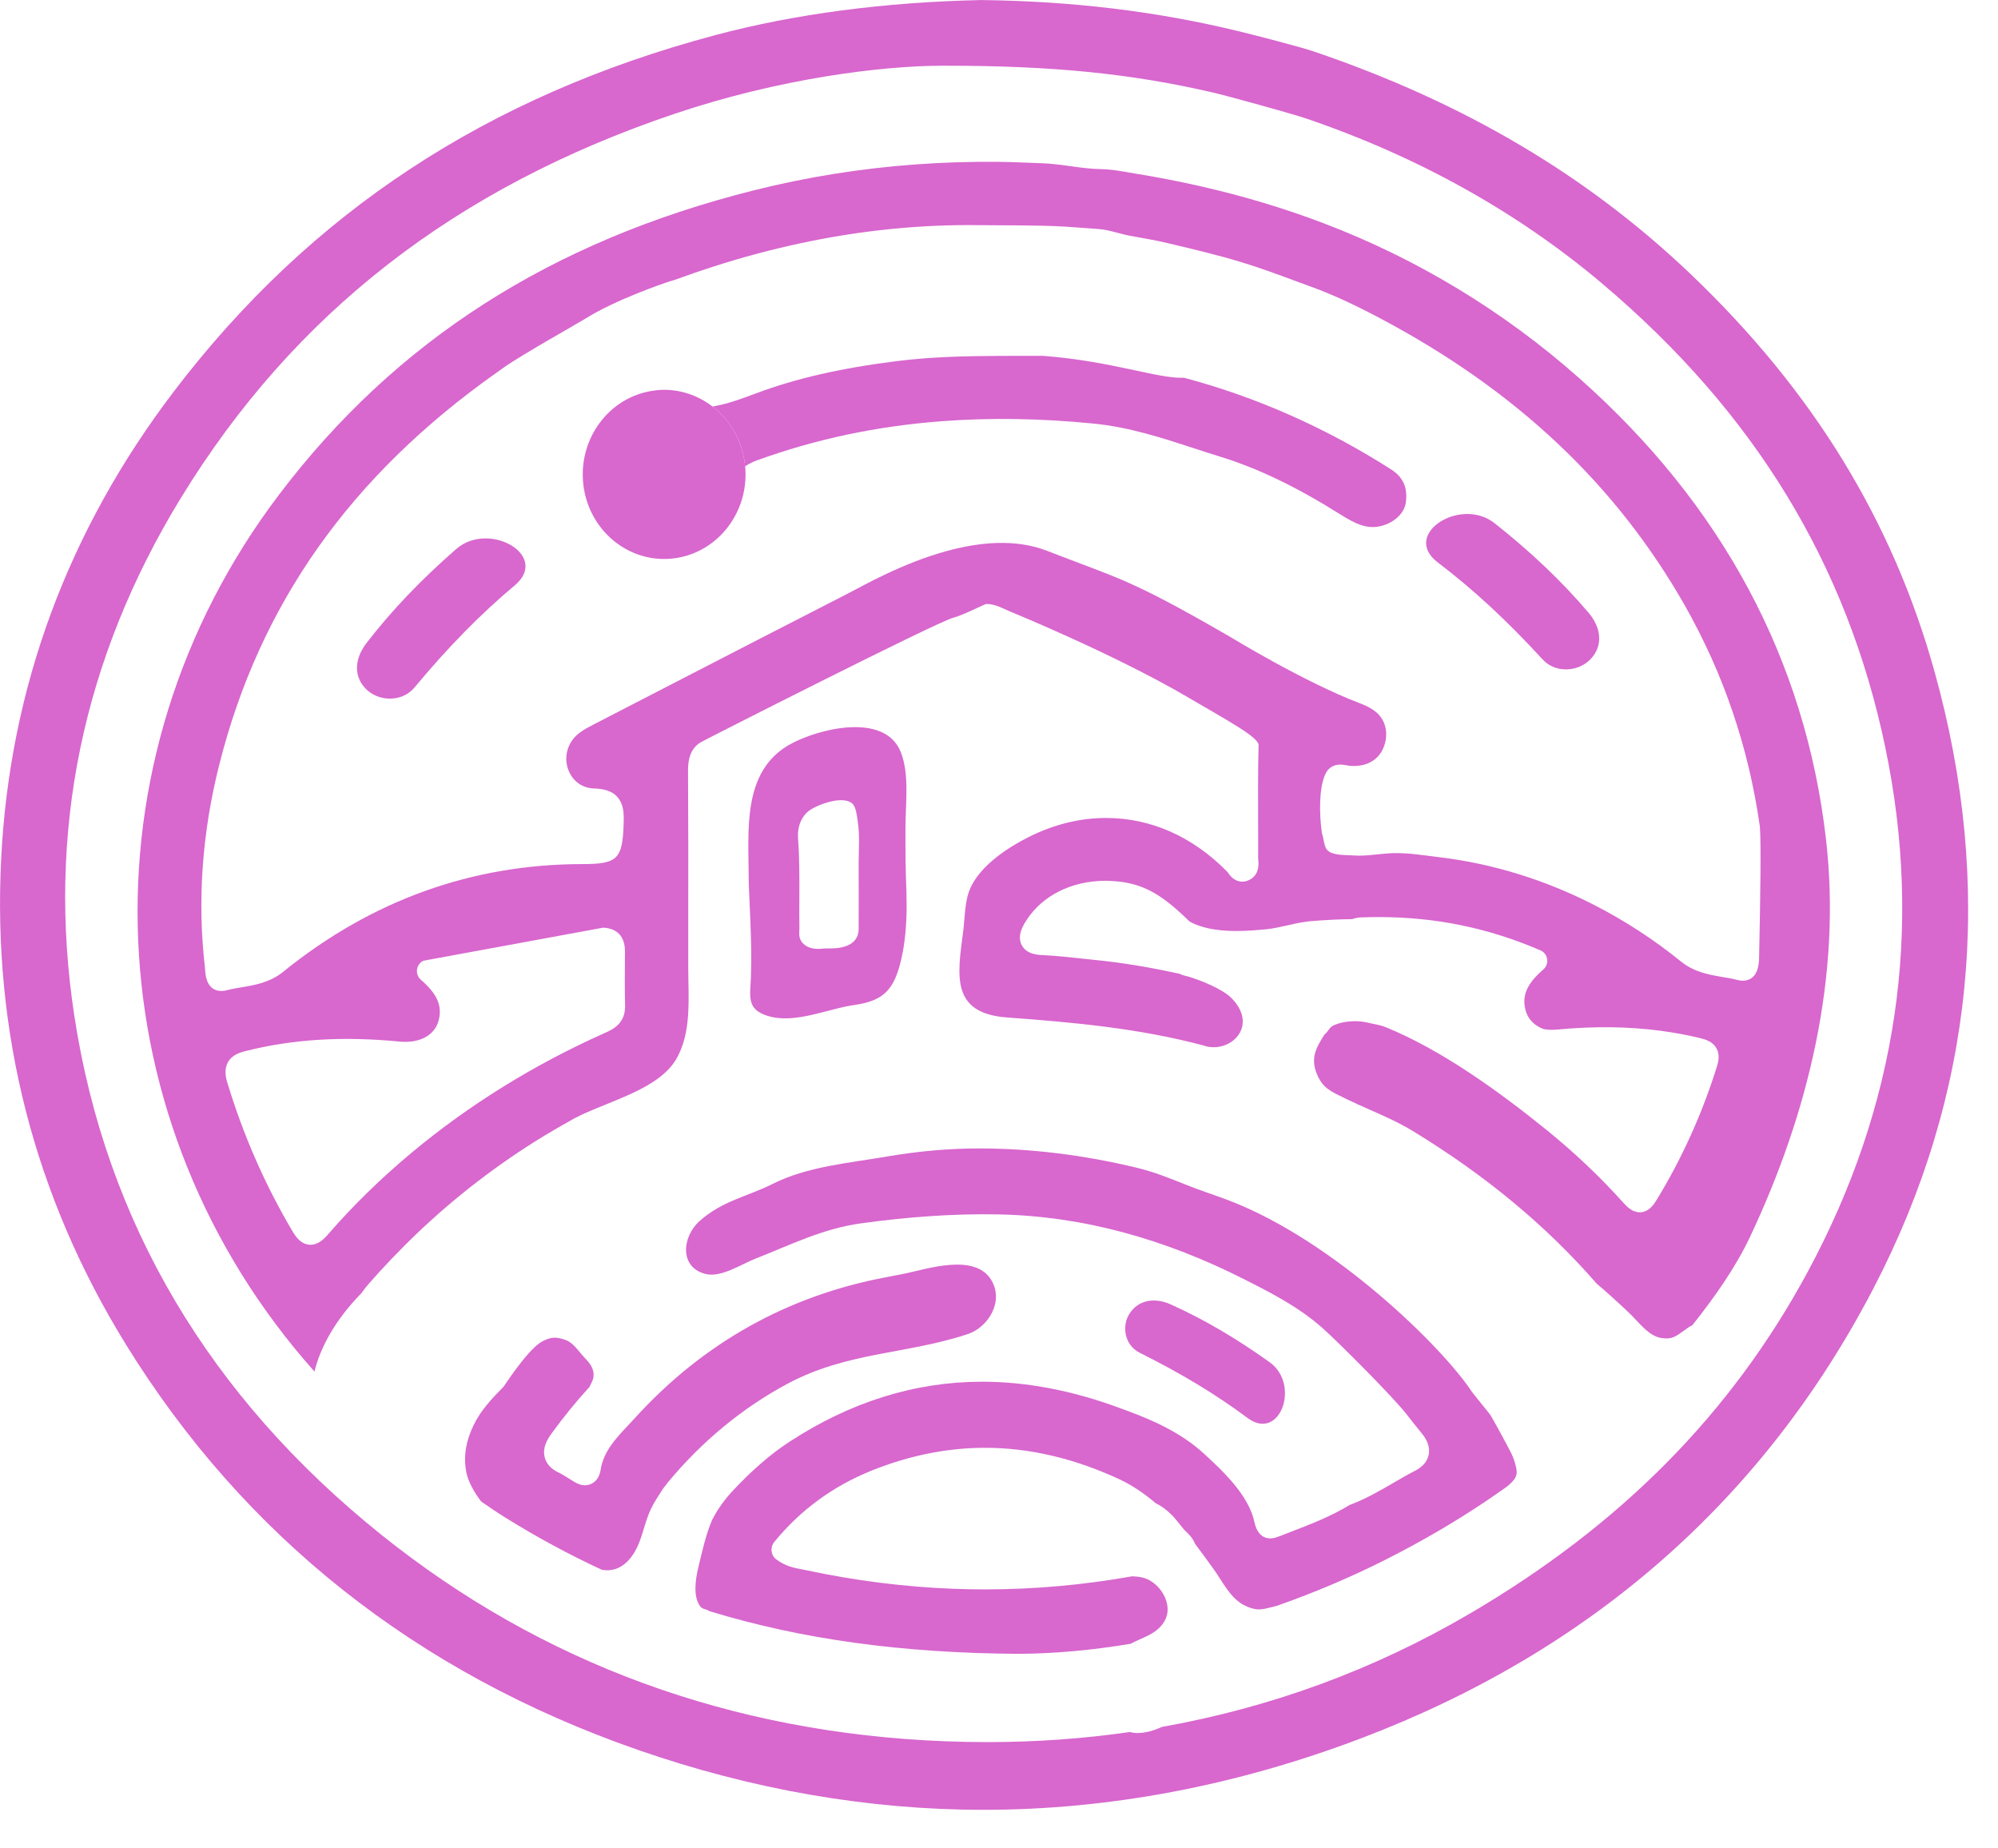 <?xml version="1.0" encoding="UTF-8" standalone="no"?> <svg xmlns="http://www.w3.org/2000/svg" xmlns:xlink="http://www.w3.org/1999/xlink" xmlns:serif="http://www.serif.com/" width="100%" height="100%" viewBox="0 0 40 37" xml:space="preserve" style="fill-rule:evenodd;clip-rule:evenodd;stroke-linejoin:round;stroke-miterlimit:2;"> <g transform="matrix(0.139,0,0,0.142,-0.343,-0.285)"> <path d="M246.012,40.685C231.086,26.74 213.344,16.47 191.765,9.286C189.652,8.582 182.947,6.897 180.552,6.333C168.868,3.58 156.84,2.166 143.781,2.013C129.808,2.311 116.888,3.98 105.429,6.974C72.649,15.537 47.181,31.936 27.573,57.106C12.263,76.759 3.873,98.945 2.636,123.045C1.377,147.558 7.402,170.567 20.541,191.436C37.612,218.546 62.423,237.8 94.285,248.663C110.769,254.282 127.535,257.131 144.114,257.131C162.193,257.131 180.48,253.745 198.466,247.066C231.63,234.752 256.474,213.4 272.309,183.605C286.795,156.342 289.751,127.087 281.089,96.651C275.038,75.391 263.563,57.084 246.012,40.685ZM262.857,181.245C251.844,201.238 235.895,217.027 214.094,229.513C200.316,237.405 185.493,242.719 169.823,245.443C168.612,245.976 167.366,246.358 166.015,246.301C165.738,246.289 165.474,246.239 165.224,246.163C158.537,247.099 151.707,247.586 144.737,247.586L144.734,247.586C142.699,247.586 140.621,247.547 138.56,247.468C107.81,246.291 80.508,236.503 57.411,218.376C32.601,198.904 17.72,174.298 13.178,145.24C9.152,119.487 14.318,94.907 28.532,72.184C44.804,46.171 68.058,28.464 99.622,18.05C114.774,13.05 129.533,11.269 138.289,11.269L138.643,11.27C154.11,11.275 165.25,12.365 177.079,15.03C179.085,15.482 188.465,18.001 190.651,18.731C206.767,24.115 221.108,31.952 233.276,42.023C255.178,60.156 268.505,81.541 274.012,107.399C279.477,133.043 275.723,157.889 262.857,181.245Z" style="fill:rgb(216,103,206);fill-rule:nonzero;"></path> <path d="M132.204,108.022C129.887,102.328 120.219,104.774 116.271,106.922C109.263,110.735 110.304,119.166 110.305,126.012C110.305,126.133 110.307,126.276 110.311,126.431C110.32,126.793 110.337,127.243 110.36,127.771C110.383,128.287 110.411,128.875 110.441,129.516C110.6,132.959 110.748,136.416 110.614,139.863C110.512,142.479 109.988,144.259 112.965,145.195C113.714,145.43 114.492,145.539 115.287,145.56C118.667,145.646 122.361,144.112 125.463,143.688L125.465,143.688C129.779,143.097 131.262,141.497 132.273,137.237C132.858,134.77 133.049,132.143 133.049,129.596C133.049,129.025 133.04,128.459 133.023,127.899C133.019,127.759 133.017,127.617 133.011,127.477C132.888,124.175 132.875,122.711 132.879,118.718C132.882,115.317 133.482,111.161 132.204,108.022ZM126.139,132.937C126.133,134.199 125.418,135.704 122.043,135.704L121.62,135.702C121.418,135.705 121.215,135.701 121.034,135.723C120.767,135.755 120.53,135.771 120.317,135.771C119.301,135.771 118.675,135.452 118.33,135.184C117.506,134.544 117.559,133.711 117.594,133.159C117.6,133.064 117.607,132.973 117.605,132.889C117.584,131.472 117.59,130.056 117.596,128.64C117.608,125.841 117.62,122.949 117.406,120.132C117.291,118.616 117.862,117.038 119.149,116.189C120.145,115.532 121.961,114.919 123.165,114.825C123.891,114.768 124.925,114.828 125.385,115.459C125.805,116.039 125.906,117.175 126.013,117.859C126.151,118.739 126.191,119.625 126.195,120.513C126.198,121.687 126.133,122.865 126.138,124.037C126.148,127.003 126.153,129.97 126.139,132.937Z" style="fill:rgb(216,103,206);fill-rule:nonzero;"></path> <path d="M229.928,55.32C219.054,45.885 206.587,38.503 193.168,33.5C187.37,31.338 181.417,29.608 175.387,28.264C172.276,27.57 169.145,26.977 165.997,26.478C164.316,26.211 162.746,25.874 161.039,25.848C158.136,25.804 155.449,25.114 152.524,25.018C150.491,24.952 148.461,24.847 146.426,24.824C142.388,24.778 138.349,24.897 134.322,25.186C126.479,25.748 118.679,26.959 111.036,28.84C81.775,36.039 59.398,50.085 42.624,71.781C13.538,109.403 15.985,160.429 47.762,195.354C48.562,192.092 50.642,188.179 54.505,184.319C54.831,183.86 55.229,183.37 55.715,182.827C56.682,181.747 57.676,180.69 58.686,179.649C58.884,179.445 59.085,179.244 59.285,179.042C60.207,178.106 61.142,177.184 62.098,176.281C62.179,176.205 62.259,176.128 62.34,176.052C67.944,170.799 74.119,166.134 80.769,162.165C81.003,162.025 81.241,161.893 81.476,161.754C82.456,161.18 83.447,160.623 84.447,160.079C84.659,159.963 84.865,159.837 85.078,159.723C85.235,159.639 85.404,159.558 85.568,159.476C88.891,157.818 93.666,156.503 96.984,154.217C98.151,153.412 99.138,152.488 99.815,151.386C102.149,147.581 101.591,142.547 101.594,138.319L101.594,137.414C101.594,136.523 101.595,135.117 101.596,133.821C101.596,133.171 101.597,132.553 101.597,132.048L101.597,130.813C101.603,124.218 101.61,117.398 101.563,110.693C101.554,109.318 101.778,107.613 103.357,106.664C103.883,106.348 137.248,89.755 139.757,89.09C141.428,88.647 144.265,87.145 144.549,87.145C145.918,87.145 147.025,87.862 148.299,88.352C148.299,88.352 162.988,94.241 173.444,100.235C179.323,103.607 183.773,105.937 183.739,107.056C183.649,110.063 183.662,115.104 183.675,118.077C183.68,119.707 183.689,121.338 183.678,122.969C183.678,123.045 183.69,123.127 183.697,123.211C183.748,123.738 183.9,125.342 182.378,126.06C182.054,126.212 181.721,126.291 181.389,126.291C180.264,126.291 179.65,125.458 179.353,125.059C179.31,124.999 179.267,124.938 179.222,124.888C174.252,119.934 168.217,117.313 161.779,117.313C158.02,117.313 154.271,118.216 150.637,119.997C147.61,121.48 143.938,123.87 142.364,126.907C142.357,126.921 142.352,126.935 142.345,126.95C141.375,128.857 141.478,131.213 141.186,133.37C140.349,139.549 139.405,144.858 147.525,145.438C147.568,145.441 147.611,145.445 147.655,145.448C157.18,146.13 166.434,146.958 175.707,149.358C179.457,150.727 183.946,146.757 179.81,142.68C178.52,141.409 175.332,140.162 173.638,139.678C173.262,139.57 172.712,139.49 172.403,139.287C167.969,138.337 164.048,137.707 160.24,137.334C159.552,137.266 158.864,137.194 158.175,137.121C156.336,136.926 154.435,136.724 152.582,136.642C151.954,136.615 150.28,136.541 149.605,135.197C148.93,133.857 149.841,132.45 150.278,131.775C152.555,128.264 156.821,126.168 161.696,126.168C162.184,126.168 162.636,126.2 163.089,126.234C164.533,126.341 165.815,126.621 167.005,127.08C168.637,127.71 170.128,128.685 171.694,130.006C172.358,130.568 173.033,131.168 173.747,131.858C173.764,131.874 173.812,131.911 173.865,131.952C174.633,132.349 175.467,132.634 176.31,132.826C179.078,133.456 182.01,133.264 184.815,133.005C186.789,132.821 188.655,132.171 190.599,131.941C190.729,131.926 190.856,131.897 190.986,131.885C193.064,131.706 195.141,131.598 197.22,131.573L197.221,131.573C197.438,131.492 197.657,131.438 197.867,131.4C197.881,131.398 197.893,131.395 197.907,131.393C198.114,131.358 198.314,131.338 198.494,131.331C199.343,131.3 200.187,131.283 201.029,131.283C209.259,131.283 216.89,132.822 224.361,135.989C224.863,136.202 225.22,136.666 225.3,137.214C225.382,137.761 225.177,138.312 224.759,138.666C222.381,140.684 221.638,142.352 222.193,144.423C222.255,144.653 222.343,144.868 222.444,145.075C222.465,145.121 222.487,145.168 222.511,145.212C222.613,145.401 222.73,145.58 222.863,145.747C222.902,145.796 222.946,145.841 222.988,145.889C223.099,146.015 223.219,146.134 223.349,146.245C223.411,146.298 223.472,146.352 223.538,146.403C223.681,146.511 223.834,146.609 223.995,146.702C224.082,146.752 224.17,146.8 224.262,146.844C224.44,146.931 224.623,147.012 224.819,147.08C225.407,147.18 226.05,147.205 226.742,147.142C232.139,146.645 237.065,146.709 241.737,147.325C241.741,147.325 241.744,147.326 241.748,147.326L241.742,147.326C243.62,147.574 245.462,147.901 247.269,148.331C248.158,148.542 249.149,148.845 249.681,149.771C250.198,150.67 249.975,151.658 249.763,152.321C247.654,158.95 244.733,165.283 241.078,171.144C240.723,171.712 239.983,172.899 238.64,172.899C237.634,172.899 236.883,172.215 236.34,171.621C232.993,167.96 229.226,164.463 225.141,161.23C218.443,155.931 210.154,150.037 202.074,146.813C201.237,146.479 200.288,146.364 199.323,146.139C197.918,145.812 195.955,145.932 194.626,146.515C194.096,146.748 193.945,147.037 193.631,147.443C193.516,147.592 193.371,147.717 193.229,147.843C192.75,148.596 192.269,149.329 191.984,150.128C191.63,151.121 191.58,152.223 192.224,153.609C193.078,155.44 194.063,155.827 196.51,156.988C197.555,157.486 198.631,157.954 199.73,158.428C201.798,159.319 203.937,160.24 205.944,161.438C216.503,167.739 225.172,174.797 232.438,182.958C234.058,184.304 235.624,185.705 237.171,187.143C238.504,188.379 239.901,190.367 241.794,190.631C243.449,190.862 243.93,190.288 245.139,189.49C245.41,189.311 245.807,188.971 246.202,188.835C249.435,184.866 252.471,180.627 254.536,176.336C262.907,158.954 267.757,139.639 265.453,120.222C262.468,95.019 250.514,73.183 229.928,55.32ZM89.573,147.625C79.383,152.073 70.022,157.753 61.751,164.501C57.344,168.096 53.282,171.983 49.673,176.057C49.089,176.717 48.277,177.477 47.194,177.477C45.747,177.477 44.95,176.158 44.566,175.525C40.626,169.008 37.475,161.966 35.2,154.595C34.972,153.858 34.733,152.759 35.29,151.76C35.864,150.73 36.933,150.392 37.89,150.158C44.688,148.492 51.862,148.058 60.023,148.836C62.919,149.105 65.084,147.949 65.641,145.869C66.196,143.799 65.453,142.131 63.075,140.113C62.657,139.759 62.452,139.208 62.533,138.66C62.614,138.112 62.971,137.648 63.473,137.435L89.339,132.778C90.521,132.823 92.501,133.323 92.482,136.161L92.474,137.291C92.458,139.415 92.443,141.611 92.498,143.756C92.566,146.319 90.691,147.135 89.573,147.625ZM255.849,135.992C255.845,136.155 255.842,136.321 255.838,136.483C255.831,136.79 255.824,137.092 255.817,137.394C255.668,139.75 254.46,140.252 253.464,140.252C253.22,140.252 252.961,140.218 252.694,140.148C252.017,139.971 251.309,139.855 250.563,139.733C248.657,139.419 246.495,139.064 244.558,137.531C240.669,134.451 236.474,131.776 232.044,129.561C225.127,126.102 217.636,123.773 209.815,122.851C209.781,122.848 209.748,122.843 209.713,122.838C207.593,122.586 205.468,122.24 203.325,122.268C201.378,122.293 199.37,122.738 197.427,122.598C197.324,122.59 197.212,122.586 197.103,122.581C195.877,122.525 194.273,122.576 193.572,121.774C193.303,121.467 193.198,120.865 193.073,120.27C193.013,119.989 192.95,119.709 192.862,119.463C192.441,116.568 192.494,113.209 193.242,111.396C193.394,111.027 193.57,110.71 193.782,110.488C193.785,110.485 193.787,110.48 193.79,110.477C194.092,110.164 194.637,109.792 195.508,109.792C195.851,109.792 196.173,109.847 196.455,109.896C196.589,109.919 196.724,109.944 196.856,109.957C199.129,110.169 200.936,109.236 201.707,107.461C202.524,105.58 202.115,103.589 200.669,102.39C200.123,101.939 199.358,101.528 198.398,101.171C190.25,98.145 179.6,91.755 179.555,91.73C165.055,83.525 163.743,83.647 153.305,79.665C148.738,77.922 143.528,78.418 138.778,79.696C132.346,81.425 126.758,84.588 124.762,85.588C115.979,89.984 107.211,94.414 98.444,98.843L88.046,104.094C86.567,104.84 85.466,105.45 84.768,106.525C83.886,107.878 83.789,109.528 84.506,110.941C85.195,112.297 86.47,113.104 88.005,113.155C89.13,113.191 90.536,113.367 91.437,114.409C92.259,115.36 92.337,116.61 92.297,117.818L92.288,118.144C92.132,123.124 91.407,123.813 86.327,123.815C70.453,123.826 55.969,128.928 43.28,138.979C41.343,140.513 39.182,140.868 37.276,141.181C36.529,141.304 35.821,141.419 35.145,141.597C34.878,141.666 34.62,141.701 34.375,141.701C33.37,141.701 32.144,141.195 32.014,138.778C32.008,138.662 32.003,138.549 31.992,138.45C30.872,129.108 31.557,119.494 34.029,109.874C39.85,87.204 52.925,69.102 73.999,54.53L75.051,53.798C77.535,52.061 85.655,47.617 86.731,46.953C91.109,44.25 98.332,41.834 99.052,41.635C99.306,41.565 99.556,41.498 99.798,41.411C101.588,40.767 103.391,40.159 105.205,39.589C113.529,36.97 122.101,35.145 130.777,34.291C134.967,33.878 139.179,33.691 143.39,33.744C147.552,33.796 151.677,33.723 155.841,33.952C157.44,34.04 159.012,34.188 160.631,34.287C162.184,34.382 163.743,34.984 165.279,35.255C167.054,35.569 168.85,35.863 170.604,36.272C170.605,36.272 171.422,36.462 171.422,36.462C174.656,37.214 178.004,37.994 181.258,38.962C183.913,39.752 186.545,40.707 189.09,41.629C189.861,41.908 190.628,42.186 191.398,42.461C194.364,43.519 197.421,44.891 201.312,46.91C220.889,57.073 235.229,70.315 245.154,87.394C245.79,88.489 246.393,89.599 246.978,90.719C247.103,90.956 247.224,91.196 247.347,91.435C247.894,92.506 248.425,93.584 248.926,94.675C248.943,94.711 248.961,94.747 248.978,94.784C251.248,99.744 253.035,104.902 254.325,110.18C254.355,110.302 254.384,110.424 254.412,110.545C254.685,111.685 254.933,112.83 255.16,113.98C255.195,114.163 255.235,114.344 255.27,114.527C255.503,115.755 255.71,116.986 255.891,118.223C255.901,118.286 255.914,118.348 255.923,118.412C255.931,118.465 255.937,118.549 255.944,118.622C256.121,120.499 256.012,128.698 255.849,135.992Z" style="fill:rgb(216,103,206);fill-rule:nonzero;"></path> <path d="M166.643,192.717C172.591,195.613 177.66,198.612 182.136,201.886C184.414,203.553 186.294,202.478 187.107,200.576C187.961,198.572 187.636,195.651 185.343,194.044C180.547,190.68 175.902,188.016 171.143,185.909C168.712,184.829 166.431,185.295 165.193,187.125C164.671,187.896 164.443,188.835 164.555,189.77C164.711,191.073 165.472,192.147 166.643,192.717Z" style="fill:rgb(216,103,206);fill-rule:nonzero;"></path> <path d="M141.853,190.069C144.801,189.109 147.094,185.488 145.25,182.465C142.879,178.586 135.938,180.919 132.82,181.531C131.928,181.706 131.039,181.882 130.154,182.043C115.919,184.647 103.722,191.334 93.901,201.915C93.588,202.252 93.268,202.586 92.947,202.919C91.116,204.826 89.387,206.627 88.975,209.209C88.719,210.815 87.605,211.385 86.73,211.385C86.288,211.385 85.83,211.256 85.368,211.001C85.019,210.808 84.677,210.597 84.336,210.388C83.859,210.094 83.408,209.816 82.958,209.605C82.533,209.405 81.241,208.796 80.904,207.376C80.593,206.07 81.294,204.92 81.847,204.168C83.59,201.804 85.443,199.583 87.385,197.501C87.547,197.093 87.84,196.685 87.915,196.282C88.152,195.027 87.448,194.188 86.648,193.38C85.801,192.525 85.093,191.306 83.927,190.899C83.345,190.696 82.731,190.531 82.115,190.587C81.536,190.64 80.795,190.932 80.255,191.288C78.208,192.639 75.095,197.38 75.026,197.45C73.311,199.174 71.717,200.774 70.623,203.022C69.65,205.022 69.172,207.161 69.624,209.515C69.89,210.903 70.84,212.485 71.768,213.669C72.903,214.446 74.051,215.206 75.207,215.911C79.753,218.685 84.365,221.119 89.08,223.265C89.163,223.284 89.247,223.306 89.33,223.319C91.865,223.688 93.601,221.754 94.523,219.469C95.163,217.885 95.493,216.173 96.258,214.644C96.719,213.721 97.319,212.837 97.879,211.983C98.013,211.779 98.188,211.567 98.376,211.354C98.479,211.218 98.573,211.074 98.683,210.945C103.55,205.216 109.375,200.475 115.916,197.056C124.527,192.557 133.112,192.916 141.853,190.069Z" style="fill:rgb(216,103,206);fill-rule:nonzero;"></path> <path d="M220.134,206.874C219.629,205.878 217.287,201.636 217.013,201.319C217.006,201.31 214.588,198.396 214.468,198.216C210.3,191.987 194.722,176.973 179.542,171.258C177.484,170.484 175.394,169.847 173.422,169.071C170.981,168.111 168.676,167.205 166.241,166.631C158.567,164.818 150.919,163.898 143.5,163.898C139.04,163.898 134.582,164.304 130.185,165.045C124.777,165.957 118.768,166.431 113.764,168.892C110.079,170.704 106.486,171.276 103.223,174.141C100.659,176.392 100.314,180.702 104.117,181.601C106.335,182.126 109.2,180.238 111.187,179.473C116.388,177.472 120.958,175.195 126.537,174.449C133.079,173.574 139.687,173.068 146.291,173.198C158.672,173.441 170.417,176.776 181.593,182.306C185.486,184.232 189.511,186.222 193.003,189.266C195.119,191.112 203.037,198.838 205.072,201.394C205.748,202.245 206.426,203.094 207.128,203.92C207.509,204.369 208.527,205.568 208.253,207.027C207.981,208.473 206.651,209.147 206.216,209.368C205.184,209.89 204.146,210.481 203.14,211.053C201.159,212.179 199.112,213.344 196.869,214.151C194.17,215.765 191.284,216.852 188.493,217.905C187.909,218.125 187.324,218.344 186.739,218.57C186.273,218.751 185.872,218.872 185.434,218.872C184.617,218.872 183.553,218.464 183.128,216.524C182.309,212.766 178.495,209.266 175.79,206.853C172.614,204.02 168.6,202.237 164.829,200.884C164.827,200.883 163.867,200.539 163.867,200.539C157.055,198.046 150.346,196.782 143.925,196.782C134.28,196.782 124.935,199.636 116.147,205.266C113.437,207.003 110.762,209.272 107.968,212.199C106.906,213.312 105.889,214.657 105.172,216.011C105.136,216.078 105.096,216.142 105.059,216.208C104.119,218.361 103.637,220.562 103.05,222.948C102.664,224.52 102.248,226.986 103.279,228.394C103.592,228.822 103.897,228.793 104.334,228.959C104.447,229.002 104.536,229.056 104.611,229.115C117.974,233.125 132.517,235.05 149.229,235.143C154.392,235.114 159.802,234.627 165.311,233.726C166.974,232.821 168.915,232.468 170.084,230.702C171.726,228.222 169.435,224.928 167.03,224.389C166.534,224.278 166.044,224.229 165.555,224.213C158.515,225.436 151.417,226.059 144.38,226.059C142.84,226.059 141.278,226.03 139.737,225.971C132.736,225.707 125.649,224.833 118.674,223.373C118.461,223.328 118.246,223.288 118.029,223.25C116.936,223.051 115.574,222.806 114.241,221.806C113.883,221.536 113.649,221.12 113.598,220.66C113.547,220.198 113.683,219.736 113.974,219.388C117.706,214.907 122.408,211.526 127.946,209.336C133.382,207.188 138.899,206.098 144.346,206.098C150.695,206.098 157.182,207.581 163.625,210.504C165.651,211.424 167.363,212.617 168.929,213.912C170.033,214.442 171.049,215.288 171.836,216.217C172.228,216.679 172.607,217.146 172.986,217.613L173.361,217.97C173.686,218.277 174.291,218.856 174.574,219.618C175.495,220.812 176.393,222.019 177.289,223.233C178.55,224.945 179.72,227.421 181.843,228.379C183.704,229.217 184.388,228.825 185.959,228.483C186.074,228.458 186.211,228.42 186.357,228.381C191.753,226.527 197.072,224.326 202.173,221.798C204.811,220.491 207.41,219.106 209.962,217.636C212.075,216.418 214.156,215.144 216.198,213.809C217.221,213.14 218.234,212.456 219.237,211.757C219.761,211.392 220.185,211.039 220.571,210.53C220.908,210.086 220.979,209.591 220.864,209.031C220.718,208.298 220.475,207.545 220.134,206.874Z" style="fill:rgb(216,103,206);fill-rule:nonzero;"></path> <path d="M76.249,78.974C74.104,77.627 70.6,77.33 68.172,79.403C63.089,83.742 58.864,88.075 55.261,92.649C53.419,94.988 53.423,97.506 55.274,99.221C56.055,99.943 57.103,100.389 58.223,100.476C59.788,100.598 61.228,100.028 62.174,98.913C66.982,93.252 71.702,88.544 76.606,84.526C79.1,82.48 78.287,80.253 76.249,78.974Z" style="fill:rgb(216,103,206);fill-rule:nonzero;"></path> <path d="M217.732,75.762C215.207,73.81 211.723,74.278 209.643,75.727C207.667,77.104 206.96,79.368 209.548,81.289C214.633,85.065 219.57,89.537 224.638,94.957C225.636,96.025 227.103,96.524 228.659,96.327C229.775,96.185 230.801,95.688 231.548,94.929C233.316,93.127 233.202,90.612 231.25,88.365C227.435,83.972 223.014,79.849 217.732,75.762Z" style="fill:rgb(216,103,206);fill-rule:nonzero;"></path> <path d="M202.821,68.175C193.461,62.322 183.448,57.982 173.062,55.273C173.048,55.27 173.031,55.264 173.011,55.258C169.204,55.42 162.782,52.927 152.695,52.17L149.918,52.171C145.23,52.171 140.385,52.17 135.662,52.519C134.273,52.622 132.922,52.753 131.647,52.911C123.526,53.907 117.049,55.362 111.263,57.491C109.262,58.227 107.203,58.977 105.085,59.311C105.696,59.772 106.271,60.282 106.785,60.854C108.444,62.704 109.543,65.091 109.789,67.765C110.303,67.385 110.885,67.119 111.448,66.919C119.98,63.893 128.707,62.082 138.126,61.384C145.09,60.868 152.219,60.976 159.924,61.712C165.059,62.203 169.753,63.704 174.294,65.157C175.564,65.563 176.835,65.969 178.12,66.355C183.62,68.007 189.182,70.624 195.626,74.589C197.693,75.861 199.269,76.565 201.119,76.214C203.111,75.832 204.72,74.434 204.942,72.887C205.249,70.769 204.575,69.271 202.821,68.175Z" style="fill:rgb(216,103,206);fill-rule:nonzero;"></path> <path d="M105.084,59.312C102.911,57.673 100.183,56.773 97.272,56.989C97.067,57.004 96.868,57.04 96.668,57.066C93.427,57.477 90.637,59.208 88.789,61.689C87.128,63.918 86.216,66.739 86.432,69.747C86.903,76.314 92.519,81.25 98.977,80.772C105.434,80.293 110.288,74.581 109.817,68.014C109.816,68 109.813,67.986 109.812,67.972C109.807,67.902 109.794,67.835 109.788,67.766C109.541,65.092 108.442,62.705 106.784,60.855C106.271,60.283 105.696,59.773 105.084,59.312Z" style="fill:rgb(216,103,206);fill-rule:nonzero;"></path> </g> </svg> 